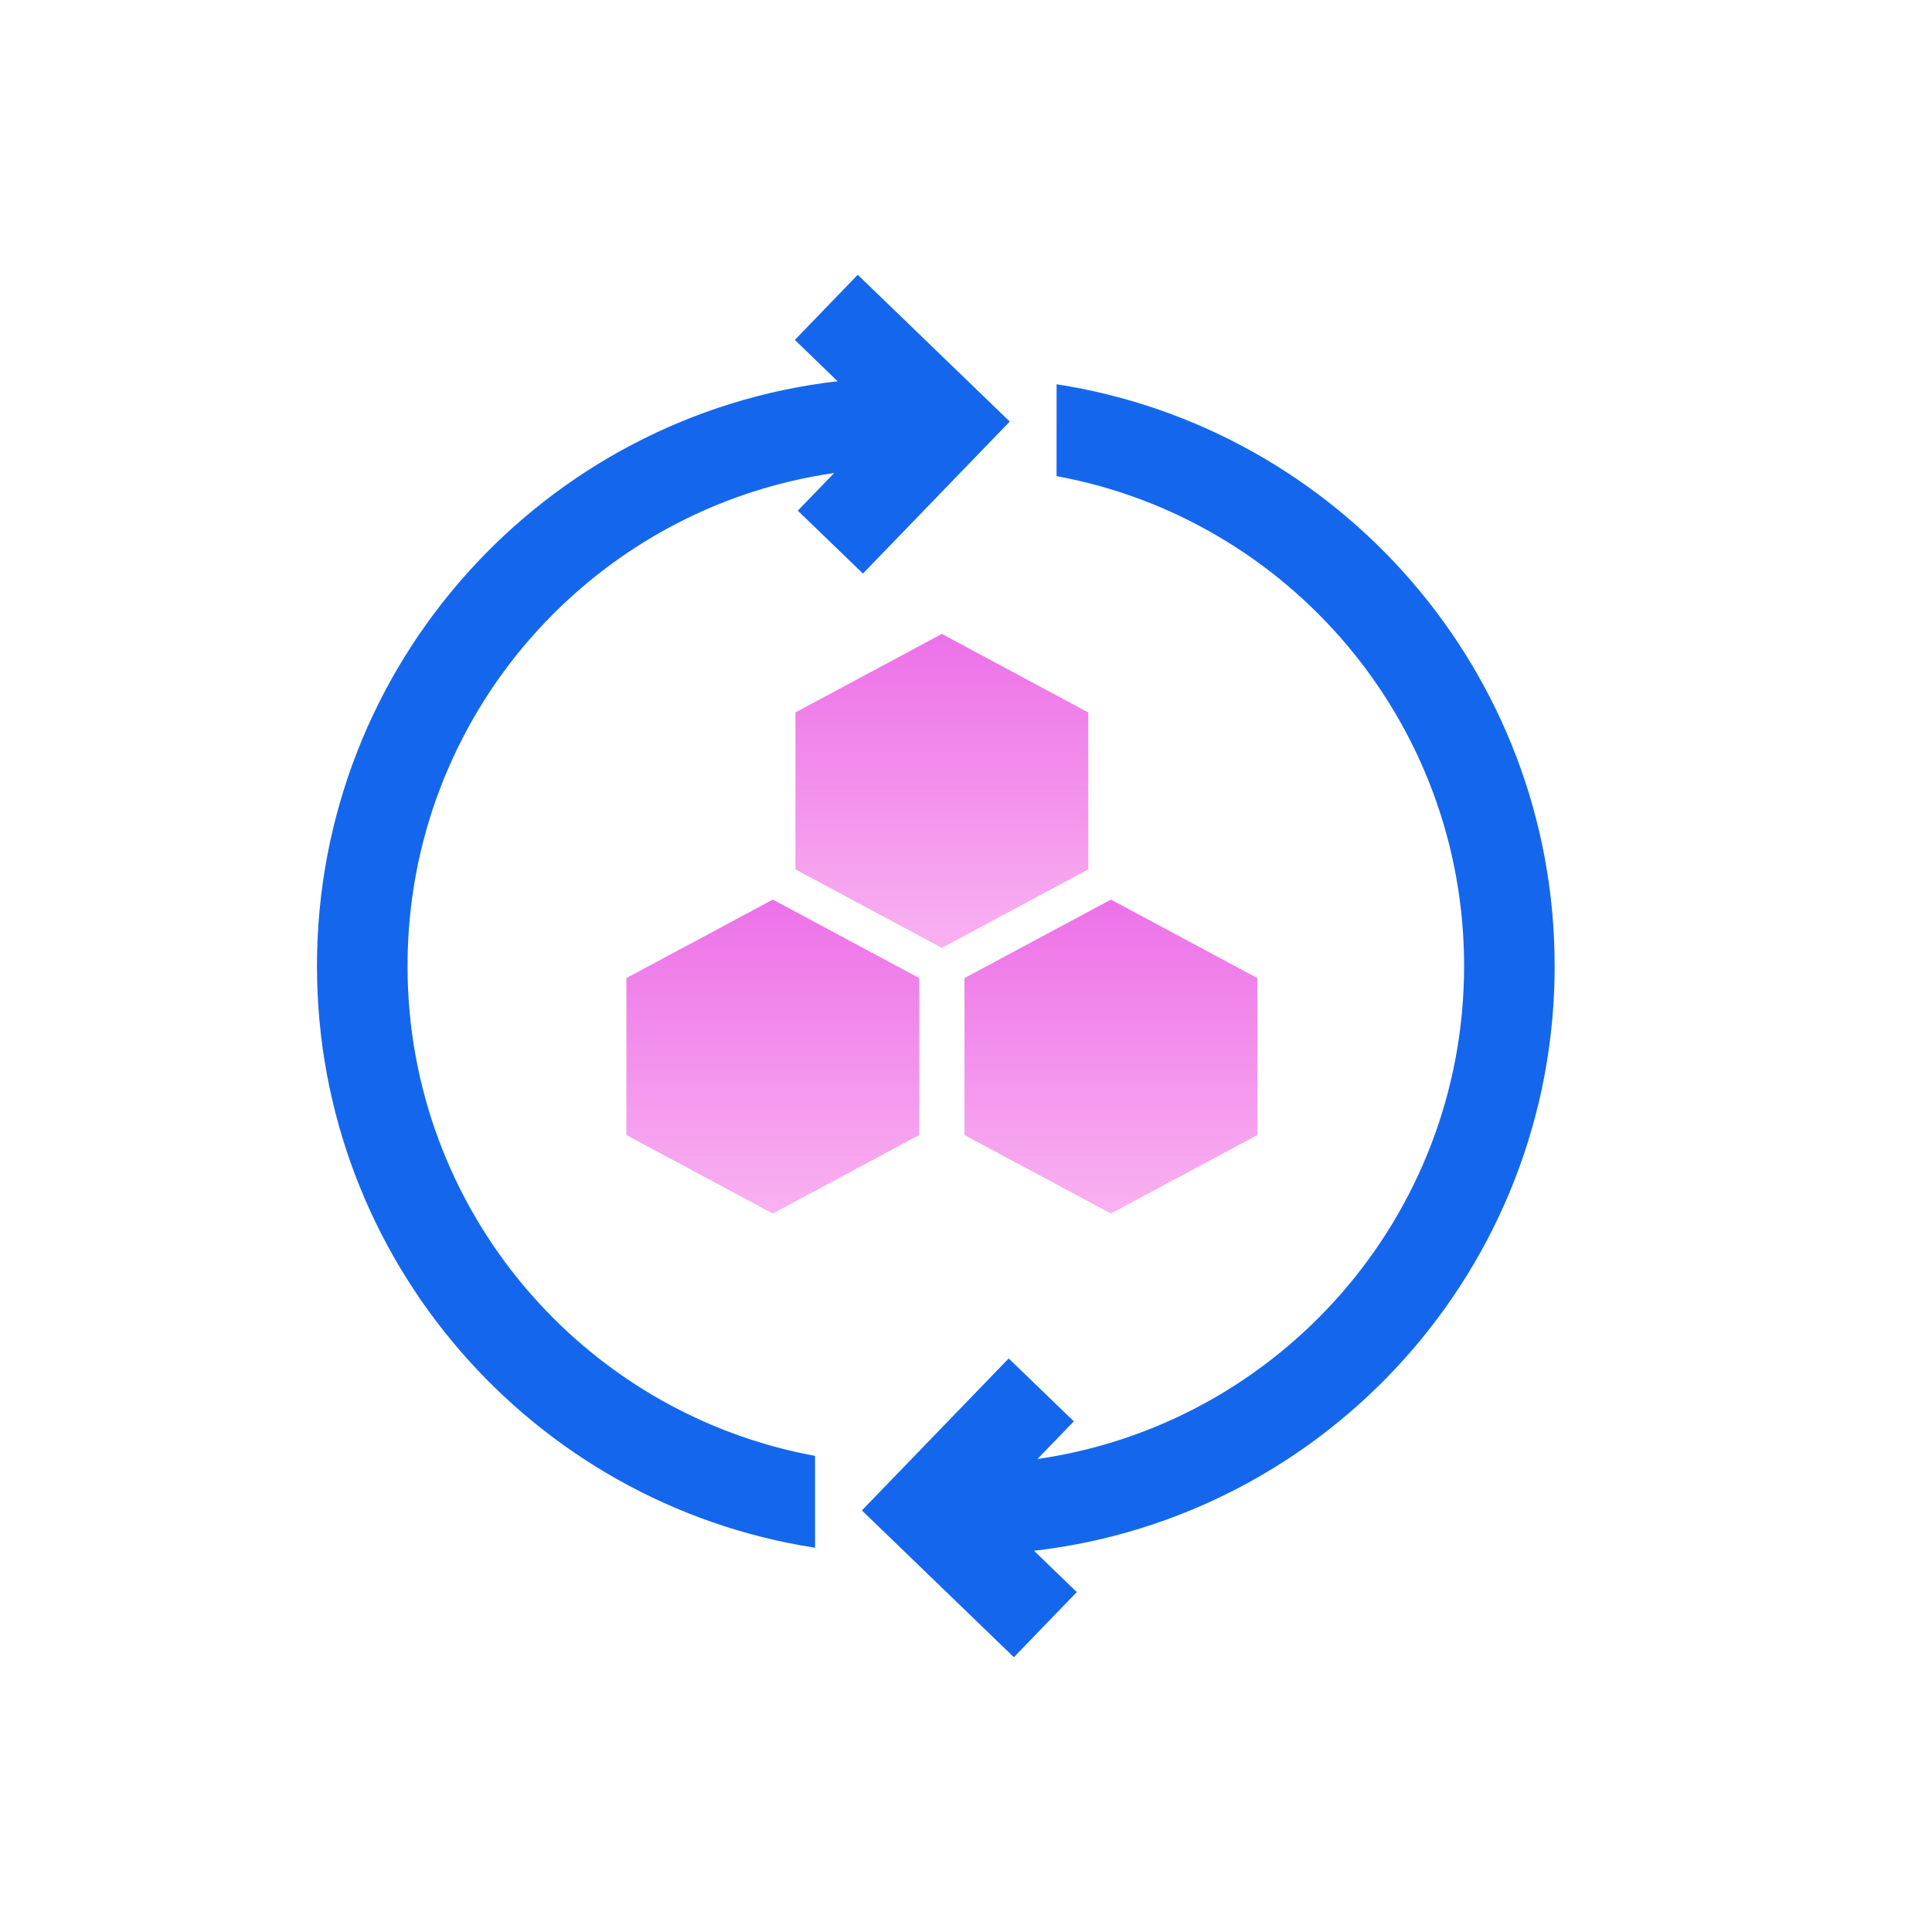 <?xml version="1.0" encoding="UTF-8"?>
<svg width="64px" height="64px" viewBox="0 0 64 64" version="1.1" xmlns="http://www.w3.org/2000/svg" xmlns:xlink="http://www.w3.org/1999/xlink">
    <!-- Generator: Sketch 59.1 (86144) - https://sketch.com -->
    <title>编组 8</title>
    <desc>Created with Sketch.</desc>
    <defs>
        <linearGradient x1="50%" y1="0%" x2="50%" y2="108.453%" id="linearGradient-1">
            <stop stop-color="#EC71E8" offset="0%"></stop>
            <stop stop-color="#F36EE4" stop-opacity="0.499" offset="100%"></stop>
        </linearGradient>
    </defs>
    <g id="页面-1" stroke="none" stroke-width="1" fill="none" fill-rule="evenodd">
        <g id="零信任" transform="translate(-563, -1083)">
            <g id="编组-8" transform="translate(563, 1083)">
                <rect id="矩形备份-4" x="0" y="0" width="64" height="64"></rect>
                <path d="M35.001,12.729 C44.346,14.173 51.5,22.251 51.5,32 C51.5,42.007 43.962,50.254 34.254,51.371 L35.67,52.74 L33.586,54.898 L28.551,50.035 L33.414,45 L35.572,47.084 L34.367,48.331 C42.359,47.183 48.5,40.309 48.5,32 C48.5,23.912 42.68,17.183 35,15.772 L35.001,12.729 Z M28.414,9.102 L33.449,13.965 L28.586,19 L26.428,16.916 L27.633,15.669 C19.641,16.817 13.5,23.691 13.5,32 C13.5,40.088 19.319,46.817 26.999,48.228 L27,51.271 C17.654,49.827 10.5,41.749 10.5,32 C10.5,21.993 18.038,13.746 27.746,12.629 L26.33,11.26 L28.414,9.102 Z" id="形状" fill="#1467ED" fill-rule="nonzero"></path>
                <polygon id="多边形" fill="url(#linearGradient-1)" points="31.2 21 36.05 23.6 36.05 28.8 31.2 31.4 26.35 28.8 26.35 23.6"></polygon>
                <polygon id="多边形备份-2" fill="url(#linearGradient-1)" points="36.8 29.8 41.65 32.4 41.65 37.6 36.8 40.2 31.95 37.6 31.95 32.4"></polygon>
                <polygon id="多边形备份" fill="url(#linearGradient-1)" points="25.6 29.8 30.45 32.4 30.45 37.6 25.6 40.2 20.75 37.6 20.75 32.4"></polygon>
            </g>
        </g>
    </g>
</svg>